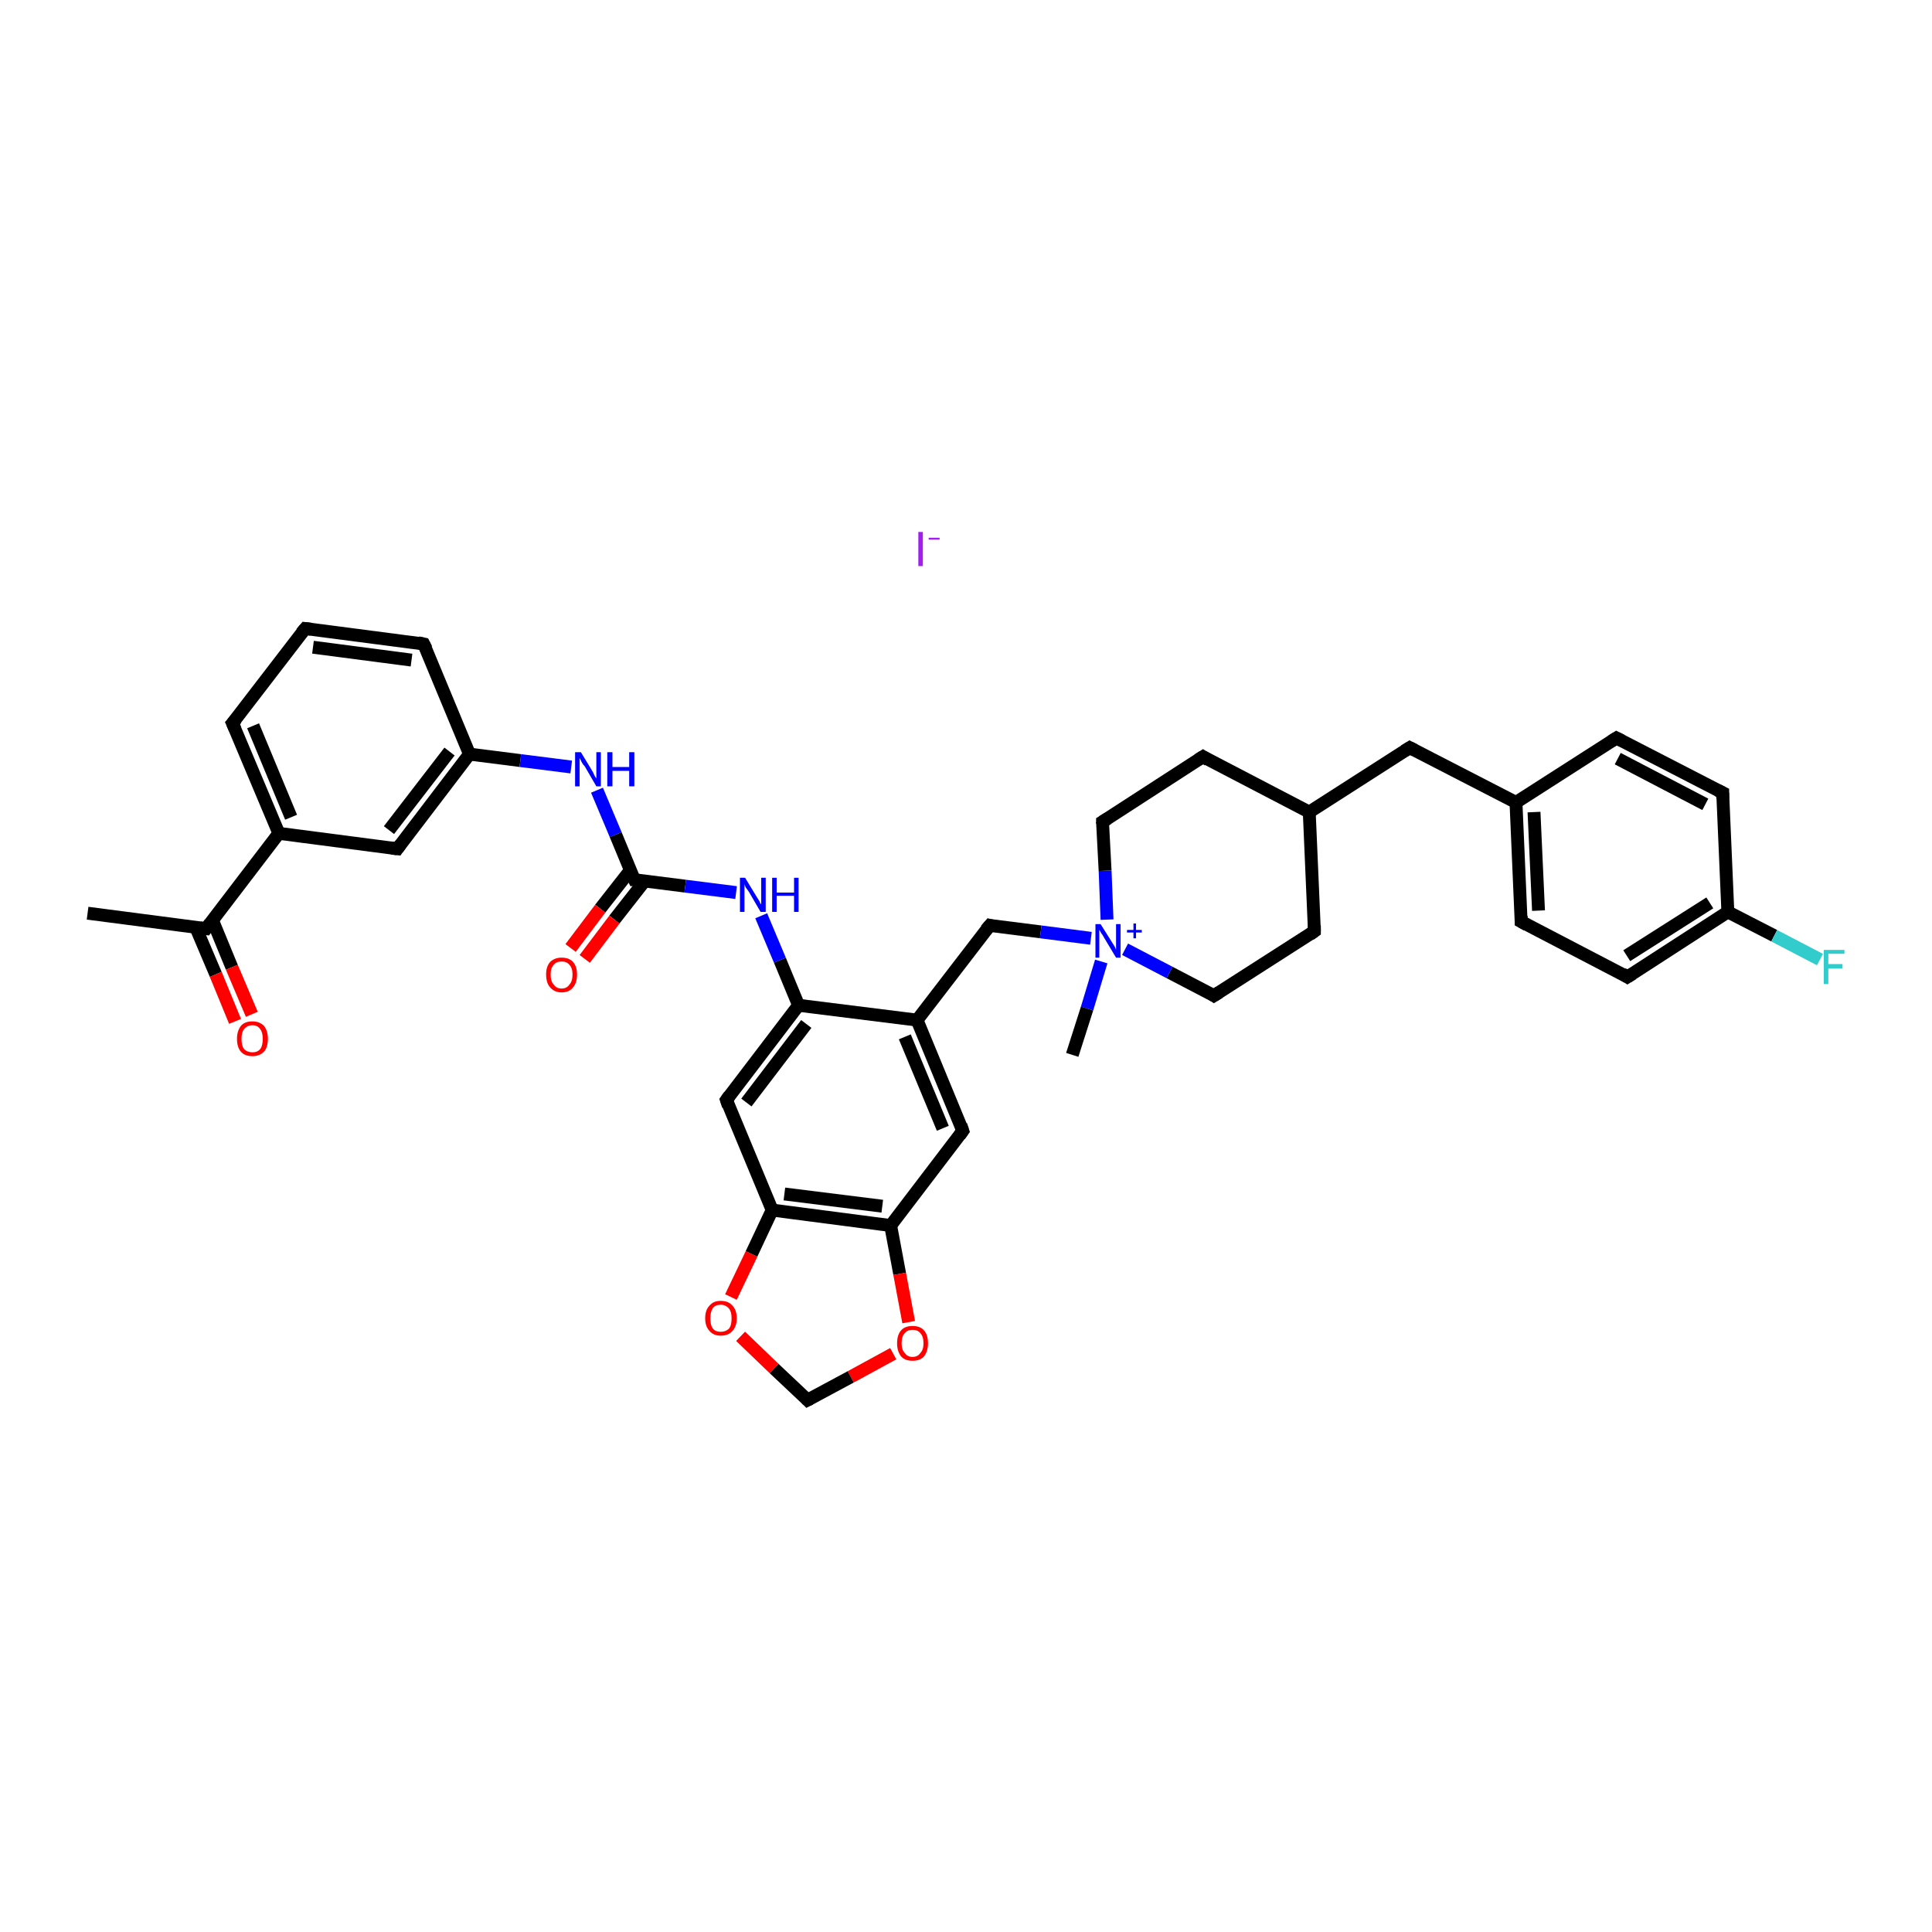 <?xml version='1.0' encoding='iso-8859-1'?>
<svg version='1.1' baseProfile='full'
              xmlns='http://www.w3.org/2000/svg'
                      xmlns:rdkit='http://www.rdkit.org/xml'
                      xmlns:xlink='http://www.w3.org/1999/xlink'
                  xml:space='preserve'
width='300px' height='300px' viewBox='0 0 300 300'>
<!-- END OF HEADER -->
<rect style='opacity:1.0;fill:#FFFFFF;stroke:none' width='300.0' height='300.0' x='0.0' y='0.0'> </rect>
<path class='bond-0 atom-0 atom-1' d='M 13.6,141.8 L 32.0,144.2' style='fill:none;fill-rule:evenodd;stroke:#000000;stroke-width:2.0px;stroke-linecap:butt;stroke-linejoin:miter;stroke-opacity:1' />
<path class='bond-1 atom-1 atom-2' d='M 30.4,144.0 L 33.5,151.3' style='fill:none;fill-rule:evenodd;stroke:#000000;stroke-width:2.0px;stroke-linecap:butt;stroke-linejoin:miter;stroke-opacity:1' />
<path class='bond-1 atom-1 atom-2' d='M 33.5,151.3 L 36.5,158.6' style='fill:none;fill-rule:evenodd;stroke:#FF0000;stroke-width:2.0px;stroke-linecap:butt;stroke-linejoin:miter;stroke-opacity:1' />
<path class='bond-1 atom-1 atom-2' d='M 33.0,142.9 L 36.0,150.2' style='fill:none;fill-rule:evenodd;stroke:#000000;stroke-width:2.0px;stroke-linecap:butt;stroke-linejoin:miter;stroke-opacity:1' />
<path class='bond-1 atom-1 atom-2' d='M 36.0,150.2 L 39.1,157.5' style='fill:none;fill-rule:evenodd;stroke:#FF0000;stroke-width:2.0px;stroke-linecap:butt;stroke-linejoin:miter;stroke-opacity:1' />
<path class='bond-2 atom-1 atom-3' d='M 32.0,144.2 L 43.3,129.4' style='fill:none;fill-rule:evenodd;stroke:#000000;stroke-width:2.0px;stroke-linecap:butt;stroke-linejoin:miter;stroke-opacity:1' />
<path class='bond-3 atom-3 atom-4' d='M 43.3,129.4 L 36.1,112.3' style='fill:none;fill-rule:evenodd;stroke:#000000;stroke-width:2.0px;stroke-linecap:butt;stroke-linejoin:miter;stroke-opacity:1' />
<path class='bond-3 atom-3 atom-4' d='M 45.2,126.9 L 39.3,112.7' style='fill:none;fill-rule:evenodd;stroke:#000000;stroke-width:2.0px;stroke-linecap:butt;stroke-linejoin:miter;stroke-opacity:1' />
<path class='bond-4 atom-4 atom-5' d='M 36.1,112.3 L 47.4,97.6' style='fill:none;fill-rule:evenodd;stroke:#000000;stroke-width:2.0px;stroke-linecap:butt;stroke-linejoin:miter;stroke-opacity:1' />
<path class='bond-5 atom-5 atom-6' d='M 47.4,97.6 L 65.8,100.0' style='fill:none;fill-rule:evenodd;stroke:#000000;stroke-width:2.0px;stroke-linecap:butt;stroke-linejoin:miter;stroke-opacity:1' />
<path class='bond-5 atom-5 atom-6' d='M 48.6,100.5 L 63.9,102.5' style='fill:none;fill-rule:evenodd;stroke:#000000;stroke-width:2.0px;stroke-linecap:butt;stroke-linejoin:miter;stroke-opacity:1' />
<path class='bond-6 atom-6 atom-7' d='M 65.8,100.0 L 72.9,117.1' style='fill:none;fill-rule:evenodd;stroke:#000000;stroke-width:2.0px;stroke-linecap:butt;stroke-linejoin:miter;stroke-opacity:1' />
<path class='bond-7 atom-7 atom-8' d='M 72.9,117.1 L 80.8,118.1' style='fill:none;fill-rule:evenodd;stroke:#000000;stroke-width:2.0px;stroke-linecap:butt;stroke-linejoin:miter;stroke-opacity:1' />
<path class='bond-7 atom-7 atom-8' d='M 80.8,118.1 L 88.7,119.1' style='fill:none;fill-rule:evenodd;stroke:#0000FF;stroke-width:2.0px;stroke-linecap:butt;stroke-linejoin:miter;stroke-opacity:1' />
<path class='bond-8 atom-8 atom-9' d='M 92.7,122.7 L 95.6,129.6' style='fill:none;fill-rule:evenodd;stroke:#0000FF;stroke-width:2.0px;stroke-linecap:butt;stroke-linejoin:miter;stroke-opacity:1' />
<path class='bond-8 atom-8 atom-9' d='M 95.6,129.6 L 98.5,136.6' style='fill:none;fill-rule:evenodd;stroke:#000000;stroke-width:2.0px;stroke-linecap:butt;stroke-linejoin:miter;stroke-opacity:1' />
<path class='bond-9 atom-9 atom-10' d='M 97.9,135.1 L 93.2,141.1' style='fill:none;fill-rule:evenodd;stroke:#000000;stroke-width:2.0px;stroke-linecap:butt;stroke-linejoin:miter;stroke-opacity:1' />
<path class='bond-9 atom-9 atom-10' d='M 93.2,141.1 L 88.6,147.2' style='fill:none;fill-rule:evenodd;stroke:#FF0000;stroke-width:2.0px;stroke-linecap:butt;stroke-linejoin:miter;stroke-opacity:1' />
<path class='bond-9 atom-9 atom-10' d='M 100.1,136.8 L 95.4,142.8' style='fill:none;fill-rule:evenodd;stroke:#000000;stroke-width:2.0px;stroke-linecap:butt;stroke-linejoin:miter;stroke-opacity:1' />
<path class='bond-9 atom-9 atom-10' d='M 95.4,142.8 L 90.8,148.9' style='fill:none;fill-rule:evenodd;stroke:#FF0000;stroke-width:2.0px;stroke-linecap:butt;stroke-linejoin:miter;stroke-opacity:1' />
<path class='bond-10 atom-9 atom-11' d='M 98.5,136.6 L 106.4,137.6' style='fill:none;fill-rule:evenodd;stroke:#000000;stroke-width:2.0px;stroke-linecap:butt;stroke-linejoin:miter;stroke-opacity:1' />
<path class='bond-10 atom-9 atom-11' d='M 106.4,137.6 L 114.3,138.6' style='fill:none;fill-rule:evenodd;stroke:#0000FF;stroke-width:2.0px;stroke-linecap:butt;stroke-linejoin:miter;stroke-opacity:1' />
<path class='bond-11 atom-11 atom-12' d='M 118.2,142.2 L 121.1,149.1' style='fill:none;fill-rule:evenodd;stroke:#0000FF;stroke-width:2.0px;stroke-linecap:butt;stroke-linejoin:miter;stroke-opacity:1' />
<path class='bond-11 atom-11 atom-12' d='M 121.1,149.1 L 124.0,156.1' style='fill:none;fill-rule:evenodd;stroke:#000000;stroke-width:2.0px;stroke-linecap:butt;stroke-linejoin:miter;stroke-opacity:1' />
<path class='bond-12 atom-12 atom-13' d='M 124.0,156.1 L 112.8,170.8' style='fill:none;fill-rule:evenodd;stroke:#000000;stroke-width:2.0px;stroke-linecap:butt;stroke-linejoin:miter;stroke-opacity:1' />
<path class='bond-12 atom-12 atom-13' d='M 125.2,159.0 L 115.9,171.2' style='fill:none;fill-rule:evenodd;stroke:#000000;stroke-width:2.0px;stroke-linecap:butt;stroke-linejoin:miter;stroke-opacity:1' />
<path class='bond-13 atom-13 atom-14' d='M 112.8,170.8 L 119.9,187.9' style='fill:none;fill-rule:evenodd;stroke:#000000;stroke-width:2.0px;stroke-linecap:butt;stroke-linejoin:miter;stroke-opacity:1' />
<path class='bond-14 atom-14 atom-15' d='M 119.9,187.9 L 138.3,190.3' style='fill:none;fill-rule:evenodd;stroke:#000000;stroke-width:2.0px;stroke-linecap:butt;stroke-linejoin:miter;stroke-opacity:1' />
<path class='bond-14 atom-14 atom-15' d='M 121.8,185.4 L 137.0,187.3' style='fill:none;fill-rule:evenodd;stroke:#000000;stroke-width:2.0px;stroke-linecap:butt;stroke-linejoin:miter;stroke-opacity:1' />
<path class='bond-15 atom-15 atom-16' d='M 138.3,190.3 L 149.5,175.6' style='fill:none;fill-rule:evenodd;stroke:#000000;stroke-width:2.0px;stroke-linecap:butt;stroke-linejoin:miter;stroke-opacity:1' />
<path class='bond-16 atom-16 atom-17' d='M 149.5,175.6 L 142.4,158.4' style='fill:none;fill-rule:evenodd;stroke:#000000;stroke-width:2.0px;stroke-linecap:butt;stroke-linejoin:miter;stroke-opacity:1' />
<path class='bond-16 atom-16 atom-17' d='M 146.4,175.2 L 140.5,161.0' style='fill:none;fill-rule:evenodd;stroke:#000000;stroke-width:2.0px;stroke-linecap:butt;stroke-linejoin:miter;stroke-opacity:1' />
<path class='bond-17 atom-17 atom-18' d='M 142.4,158.4 L 153.7,143.7' style='fill:none;fill-rule:evenodd;stroke:#000000;stroke-width:2.0px;stroke-linecap:butt;stroke-linejoin:miter;stroke-opacity:1' />
<path class='bond-18 atom-18 atom-19' d='M 153.7,143.7 L 161.6,144.7' style='fill:none;fill-rule:evenodd;stroke:#000000;stroke-width:2.0px;stroke-linecap:butt;stroke-linejoin:miter;stroke-opacity:1' />
<path class='bond-18 atom-18 atom-19' d='M 161.6,144.7 L 169.4,145.7' style='fill:none;fill-rule:evenodd;stroke:#0000FF;stroke-width:2.0px;stroke-linecap:butt;stroke-linejoin:miter;stroke-opacity:1' />
<path class='bond-19 atom-19 atom-20' d='M 171.0,149.3 L 168.8,156.6' style='fill:none;fill-rule:evenodd;stroke:#0000FF;stroke-width:2.0px;stroke-linecap:butt;stroke-linejoin:miter;stroke-opacity:1' />
<path class='bond-19 atom-19 atom-20' d='M 168.8,156.6 L 166.5,163.8' style='fill:none;fill-rule:evenodd;stroke:#000000;stroke-width:2.0px;stroke-linecap:butt;stroke-linejoin:miter;stroke-opacity:1' />
<path class='bond-20 atom-19 atom-21' d='M 171.9,142.8 L 171.6,135.2' style='fill:none;fill-rule:evenodd;stroke:#0000FF;stroke-width:2.0px;stroke-linecap:butt;stroke-linejoin:miter;stroke-opacity:1' />
<path class='bond-20 atom-19 atom-21' d='M 171.6,135.2 L 171.2,127.6' style='fill:none;fill-rule:evenodd;stroke:#000000;stroke-width:2.0px;stroke-linecap:butt;stroke-linejoin:miter;stroke-opacity:1' />
<path class='bond-21 atom-21 atom-22' d='M 171.2,127.6 L 186.8,117.5' style='fill:none;fill-rule:evenodd;stroke:#000000;stroke-width:2.0px;stroke-linecap:butt;stroke-linejoin:miter;stroke-opacity:1' />
<path class='bond-22 atom-22 atom-23' d='M 186.8,117.5 L 203.3,126.1' style='fill:none;fill-rule:evenodd;stroke:#000000;stroke-width:2.0px;stroke-linecap:butt;stroke-linejoin:miter;stroke-opacity:1' />
<path class='bond-23 atom-23 atom-24' d='M 203.3,126.1 L 218.9,116.1' style='fill:none;fill-rule:evenodd;stroke:#000000;stroke-width:2.0px;stroke-linecap:butt;stroke-linejoin:miter;stroke-opacity:1' />
<path class='bond-24 atom-24 atom-25' d='M 218.9,116.1 L 235.4,124.6' style='fill:none;fill-rule:evenodd;stroke:#000000;stroke-width:2.0px;stroke-linecap:butt;stroke-linejoin:miter;stroke-opacity:1' />
<path class='bond-25 atom-25 atom-26' d='M 235.4,124.6 L 236.2,143.1' style='fill:none;fill-rule:evenodd;stroke:#000000;stroke-width:2.0px;stroke-linecap:butt;stroke-linejoin:miter;stroke-opacity:1' />
<path class='bond-25 atom-25 atom-26' d='M 238.2,126.1 L 238.9,141.4' style='fill:none;fill-rule:evenodd;stroke:#000000;stroke-width:2.0px;stroke-linecap:butt;stroke-linejoin:miter;stroke-opacity:1' />
<path class='bond-26 atom-26 atom-27' d='M 236.2,143.1 L 252.7,151.7' style='fill:none;fill-rule:evenodd;stroke:#000000;stroke-width:2.0px;stroke-linecap:butt;stroke-linejoin:miter;stroke-opacity:1' />
<path class='bond-27 atom-27 atom-28' d='M 252.7,151.7 L 268.3,141.6' style='fill:none;fill-rule:evenodd;stroke:#000000;stroke-width:2.0px;stroke-linecap:butt;stroke-linejoin:miter;stroke-opacity:1' />
<path class='bond-27 atom-27 atom-28' d='M 252.6,148.4 L 265.5,140.2' style='fill:none;fill-rule:evenodd;stroke:#000000;stroke-width:2.0px;stroke-linecap:butt;stroke-linejoin:miter;stroke-opacity:1' />
<path class='bond-28 atom-28 atom-29' d='M 268.3,141.6 L 275.5,145.3' style='fill:none;fill-rule:evenodd;stroke:#000000;stroke-width:2.0px;stroke-linecap:butt;stroke-linejoin:miter;stroke-opacity:1' />
<path class='bond-28 atom-28 atom-29' d='M 275.5,145.3 L 282.6,149.0' style='fill:none;fill-rule:evenodd;stroke:#33CCCC;stroke-width:2.0px;stroke-linecap:butt;stroke-linejoin:miter;stroke-opacity:1' />
<path class='bond-29 atom-28 atom-30' d='M 268.3,141.6 L 267.5,123.1' style='fill:none;fill-rule:evenodd;stroke:#000000;stroke-width:2.0px;stroke-linecap:butt;stroke-linejoin:miter;stroke-opacity:1' />
<path class='bond-30 atom-30 atom-31' d='M 267.5,123.1 L 251.0,114.6' style='fill:none;fill-rule:evenodd;stroke:#000000;stroke-width:2.0px;stroke-linecap:butt;stroke-linejoin:miter;stroke-opacity:1' />
<path class='bond-30 atom-30 atom-31' d='M 264.8,124.9 L 251.2,117.8' style='fill:none;fill-rule:evenodd;stroke:#000000;stroke-width:2.0px;stroke-linecap:butt;stroke-linejoin:miter;stroke-opacity:1' />
<path class='bond-31 atom-23 atom-32' d='M 203.3,126.1 L 204.1,144.6' style='fill:none;fill-rule:evenodd;stroke:#000000;stroke-width:2.0px;stroke-linecap:butt;stroke-linejoin:miter;stroke-opacity:1' />
<path class='bond-32 atom-32 atom-33' d='M 204.1,144.6 L 188.5,154.6' style='fill:none;fill-rule:evenodd;stroke:#000000;stroke-width:2.0px;stroke-linecap:butt;stroke-linejoin:miter;stroke-opacity:1' />
<path class='bond-33 atom-15 atom-34' d='M 138.3,190.3 L 139.7,197.8' style='fill:none;fill-rule:evenodd;stroke:#000000;stroke-width:2.0px;stroke-linecap:butt;stroke-linejoin:miter;stroke-opacity:1' />
<path class='bond-33 atom-15 atom-34' d='M 139.7,197.8 L 141.1,205.3' style='fill:none;fill-rule:evenodd;stroke:#FF0000;stroke-width:2.0px;stroke-linecap:butt;stroke-linejoin:miter;stroke-opacity:1' />
<path class='bond-34 atom-34 atom-35' d='M 138.7,210.2 L 132.1,213.8' style='fill:none;fill-rule:evenodd;stroke:#FF0000;stroke-width:2.0px;stroke-linecap:butt;stroke-linejoin:miter;stroke-opacity:1' />
<path class='bond-34 atom-34 atom-35' d='M 132.1,213.8 L 125.4,217.4' style='fill:none;fill-rule:evenodd;stroke:#000000;stroke-width:2.0px;stroke-linecap:butt;stroke-linejoin:miter;stroke-opacity:1' />
<path class='bond-35 atom-35 atom-36' d='M 125.4,217.4 L 120.2,212.5' style='fill:none;fill-rule:evenodd;stroke:#000000;stroke-width:2.0px;stroke-linecap:butt;stroke-linejoin:miter;stroke-opacity:1' />
<path class='bond-35 atom-35 atom-36' d='M 120.2,212.5 L 115.0,207.5' style='fill:none;fill-rule:evenodd;stroke:#FF0000;stroke-width:2.0px;stroke-linecap:butt;stroke-linejoin:miter;stroke-opacity:1' />
<path class='bond-36 atom-7 atom-37' d='M 72.9,117.1 L 61.7,131.8' style='fill:none;fill-rule:evenodd;stroke:#000000;stroke-width:2.0px;stroke-linecap:butt;stroke-linejoin:miter;stroke-opacity:1' />
<path class='bond-36 atom-7 atom-37' d='M 69.8,116.7 L 60.4,128.9' style='fill:none;fill-rule:evenodd;stroke:#000000;stroke-width:2.0px;stroke-linecap:butt;stroke-linejoin:miter;stroke-opacity:1' />
<path class='bond-37 atom-37 atom-3' d='M 61.7,131.8 L 43.3,129.4' style='fill:none;fill-rule:evenodd;stroke:#000000;stroke-width:2.0px;stroke-linecap:butt;stroke-linejoin:miter;stroke-opacity:1' />
<path class='bond-38 atom-17 atom-12' d='M 142.4,158.4 L 124.0,156.1' style='fill:none;fill-rule:evenodd;stroke:#000000;stroke-width:2.0px;stroke-linecap:butt;stroke-linejoin:miter;stroke-opacity:1' />
<path class='bond-39 atom-33 atom-19' d='M 188.5,154.6 L 181.6,151.0' style='fill:none;fill-rule:evenodd;stroke:#000000;stroke-width:2.0px;stroke-linecap:butt;stroke-linejoin:miter;stroke-opacity:1' />
<path class='bond-39 atom-33 atom-19' d='M 181.6,151.0 L 174.7,147.4' style='fill:none;fill-rule:evenodd;stroke:#0000FF;stroke-width:2.0px;stroke-linecap:butt;stroke-linejoin:miter;stroke-opacity:1' />
<path class='bond-40 atom-36 atom-14' d='M 113.5,201.4 L 116.7,194.7' style='fill:none;fill-rule:evenodd;stroke:#FF0000;stroke-width:2.0px;stroke-linecap:butt;stroke-linejoin:miter;stroke-opacity:1' />
<path class='bond-40 atom-36 atom-14' d='M 116.7,194.7 L 119.9,187.9' style='fill:none;fill-rule:evenodd;stroke:#000000;stroke-width:2.0px;stroke-linecap:butt;stroke-linejoin:miter;stroke-opacity:1' />
<path class='bond-41 atom-31 atom-25' d='M 251.0,114.6 L 235.4,124.6' style='fill:none;fill-rule:evenodd;stroke:#000000;stroke-width:2.0px;stroke-linecap:butt;stroke-linejoin:miter;stroke-opacity:1' />
<path d='M 31.1,144.1 L 32.0,144.2 L 32.6,143.4' style='fill:none;stroke:#000000;stroke-width:2.0px;stroke-linecap:butt;stroke-linejoin:miter;stroke-opacity:1;' />
<path d='M 36.5,113.2 L 36.1,112.3 L 36.7,111.6' style='fill:none;stroke:#000000;stroke-width:2.0px;stroke-linecap:butt;stroke-linejoin:miter;stroke-opacity:1;' />
<path d='M 46.8,98.3 L 47.4,97.6 L 48.3,97.7' style='fill:none;stroke:#000000;stroke-width:2.0px;stroke-linecap:butt;stroke-linejoin:miter;stroke-opacity:1;' />
<path d='M 64.9,99.8 L 65.8,100.0 L 66.2,100.8' style='fill:none;stroke:#000000;stroke-width:2.0px;stroke-linecap:butt;stroke-linejoin:miter;stroke-opacity:1;' />
<path d='M 98.3,136.2 L 98.5,136.6 L 98.9,136.6' style='fill:none;stroke:#000000;stroke-width:2.0px;stroke-linecap:butt;stroke-linejoin:miter;stroke-opacity:1;' />
<path d='M 113.3,170.1 L 112.8,170.8 L 113.1,171.7' style='fill:none;stroke:#000000;stroke-width:2.0px;stroke-linecap:butt;stroke-linejoin:miter;stroke-opacity:1;' />
<path d='M 149.0,176.3 L 149.5,175.6 L 149.2,174.7' style='fill:none;stroke:#000000;stroke-width:2.0px;stroke-linecap:butt;stroke-linejoin:miter;stroke-opacity:1;' />
<path d='M 153.1,144.4 L 153.7,143.7 L 154.1,143.8' style='fill:none;stroke:#000000;stroke-width:2.0px;stroke-linecap:butt;stroke-linejoin:miter;stroke-opacity:1;' />
<path d='M 171.2,127.9 L 171.2,127.6 L 172.0,127.1' style='fill:none;stroke:#000000;stroke-width:2.0px;stroke-linecap:butt;stroke-linejoin:miter;stroke-opacity:1;' />
<path d='M 186.0,118.0 L 186.8,117.5 L 187.6,118.0' style='fill:none;stroke:#000000;stroke-width:2.0px;stroke-linecap:butt;stroke-linejoin:miter;stroke-opacity:1;' />
<path d='M 218.1,116.6 L 218.9,116.1 L 219.7,116.5' style='fill:none;stroke:#000000;stroke-width:2.0px;stroke-linecap:butt;stroke-linejoin:miter;stroke-opacity:1;' />
<path d='M 236.2,142.2 L 236.2,143.1 L 237.1,143.6' style='fill:none;stroke:#000000;stroke-width:2.0px;stroke-linecap:butt;stroke-linejoin:miter;stroke-opacity:1;' />
<path d='M 251.9,151.2 L 252.7,151.7 L 253.5,151.2' style='fill:none;stroke:#000000;stroke-width:2.0px;stroke-linecap:butt;stroke-linejoin:miter;stroke-opacity:1;' />
<path d='M 267.5,124.0 L 267.5,123.1 L 266.7,122.7' style='fill:none;stroke:#000000;stroke-width:2.0px;stroke-linecap:butt;stroke-linejoin:miter;stroke-opacity:1;' />
<path d='M 251.8,115.0 L 251.0,114.6 L 250.2,115.1' style='fill:none;stroke:#000000;stroke-width:2.0px;stroke-linecap:butt;stroke-linejoin:miter;stroke-opacity:1;' />
<path d='M 204.1,143.7 L 204.1,144.6 L 203.4,145.1' style='fill:none;stroke:#000000;stroke-width:2.0px;stroke-linecap:butt;stroke-linejoin:miter;stroke-opacity:1;' />
<path d='M 189.3,154.1 L 188.5,154.6 L 188.2,154.4' style='fill:none;stroke:#000000;stroke-width:2.0px;stroke-linecap:butt;stroke-linejoin:miter;stroke-opacity:1;' />
<path d='M 125.8,217.2 L 125.4,217.4 L 125.2,217.2' style='fill:none;stroke:#000000;stroke-width:2.0px;stroke-linecap:butt;stroke-linejoin:miter;stroke-opacity:1;' />
<path d='M 62.2,131.1 L 61.7,131.8 L 60.8,131.7' style='fill:none;stroke:#000000;stroke-width:2.0px;stroke-linecap:butt;stroke-linejoin:miter;stroke-opacity:1;' />
<path class='atom-2' d='M 36.8 161.3
Q 36.8 160.1, 37.4 159.3
Q 38.0 158.6, 39.2 158.6
Q 40.3 158.6, 41.0 159.3
Q 41.6 160.1, 41.6 161.3
Q 41.6 162.6, 41.0 163.3
Q 40.3 164.0, 39.2 164.0
Q 38.0 164.0, 37.4 163.3
Q 36.8 162.6, 36.8 161.3
M 39.2 163.4
Q 40.0 163.4, 40.4 162.9
Q 40.8 162.4, 40.8 161.3
Q 40.8 160.3, 40.4 159.8
Q 40.0 159.2, 39.2 159.2
Q 38.4 159.2, 37.9 159.8
Q 37.5 160.3, 37.5 161.3
Q 37.5 162.4, 37.9 162.9
Q 38.4 163.4, 39.2 163.4
' fill='#FF0000'/>
<path class='atom-8' d='M 90.2 116.8
L 91.9 119.6
Q 92.1 119.9, 92.3 120.4
Q 92.6 120.9, 92.6 120.9
L 92.6 116.8
L 93.3 116.8
L 93.3 122.1
L 92.6 122.1
L 90.8 119.0
Q 90.5 118.7, 90.3 118.3
Q 90.1 117.9, 90.0 117.7
L 90.0 122.1
L 89.3 122.1
L 89.3 116.8
L 90.2 116.8
' fill='#0000FF'/>
<path class='atom-8' d='M 94.3 116.8
L 95.1 116.8
L 95.1 119.1
L 97.7 119.1
L 97.7 116.8
L 98.5 116.8
L 98.5 122.1
L 97.7 122.1
L 97.7 119.7
L 95.1 119.7
L 95.1 122.1
L 94.3 122.1
L 94.3 116.8
' fill='#0000FF'/>
<path class='atom-10' d='M 84.8 151.3
Q 84.8 150.1, 85.4 149.4
Q 86.1 148.7, 87.2 148.7
Q 88.4 148.7, 89.0 149.4
Q 89.6 150.1, 89.6 151.3
Q 89.6 152.6, 89.0 153.3
Q 88.4 154.1, 87.2 154.1
Q 86.1 154.1, 85.4 153.3
Q 84.8 152.6, 84.8 151.3
M 87.2 153.5
Q 88.0 153.5, 88.4 152.9
Q 88.9 152.4, 88.9 151.3
Q 88.9 150.3, 88.4 149.8
Q 88.0 149.3, 87.2 149.3
Q 86.4 149.3, 86.0 149.8
Q 85.5 150.3, 85.5 151.3
Q 85.5 152.4, 86.0 152.9
Q 86.4 153.5, 87.2 153.5
' fill='#FF0000'/>
<path class='atom-11' d='M 115.7 136.3
L 117.4 139.1
Q 117.6 139.4, 117.9 139.9
Q 118.1 140.4, 118.2 140.4
L 118.2 136.3
L 118.9 136.3
L 118.9 141.6
L 118.1 141.6
L 116.3 138.5
Q 116.1 138.2, 115.8 137.8
Q 115.6 137.4, 115.6 137.2
L 115.6 141.6
L 114.9 141.6
L 114.9 136.3
L 115.7 136.3
' fill='#0000FF'/>
<path class='atom-11' d='M 119.9 136.3
L 120.6 136.3
L 120.6 138.6
L 123.3 138.6
L 123.3 136.3
L 124.0 136.3
L 124.0 141.6
L 123.3 141.6
L 123.3 139.1
L 120.6 139.1
L 120.6 141.6
L 119.9 141.6
L 119.9 136.3
' fill='#0000FF'/>
<path class='atom-19' d='M 170.9 143.5
L 172.6 146.2
Q 172.8 146.5, 173.1 147.0
Q 173.3 147.5, 173.3 147.5
L 173.3 143.5
L 174.0 143.5
L 174.0 148.7
L 173.3 148.7
L 171.5 145.7
Q 171.3 145.3, 171.0 144.9
Q 170.8 144.5, 170.7 144.4
L 170.7 148.7
L 170.1 148.7
L 170.1 143.5
L 170.9 143.5
' fill='#0000FF'/>
<path class='atom-19' d='M 175.0 144.4
L 176.0 144.4
L 176.0 143.4
L 176.4 143.4
L 176.4 144.4
L 177.3 144.4
L 177.3 144.8
L 176.4 144.8
L 176.4 145.7
L 176.0 145.7
L 176.0 144.8
L 175.0 144.8
L 175.0 144.4
' fill='#0000FF'/>
<path class='atom-29' d='M 283.2 147.5
L 286.4 147.5
L 286.4 148.1
L 283.9 148.1
L 283.9 149.7
L 286.1 149.7
L 286.1 150.4
L 283.9 150.4
L 283.9 152.8
L 283.2 152.8
L 283.2 147.5
' fill='#33CCCC'/>
<path class='atom-34' d='M 139.3 208.6
Q 139.3 207.3, 139.9 206.6
Q 140.5 205.9, 141.7 205.9
Q 142.9 205.9, 143.5 206.6
Q 144.1 207.3, 144.1 208.6
Q 144.1 209.8, 143.5 210.6
Q 142.9 211.3, 141.7 211.3
Q 140.5 211.3, 139.9 210.6
Q 139.3 209.8, 139.3 208.6
M 141.7 210.7
Q 142.5 210.7, 142.9 210.1
Q 143.4 209.6, 143.4 208.6
Q 143.4 207.5, 142.9 207.0
Q 142.5 206.5, 141.7 206.5
Q 140.9 206.5, 140.5 207.0
Q 140.0 207.5, 140.0 208.6
Q 140.0 209.6, 140.5 210.1
Q 140.9 210.7, 141.7 210.7
' fill='#FF0000'/>
<path class='atom-36' d='M 109.5 204.7
Q 109.5 203.4, 110.2 202.7
Q 110.8 202.0, 111.9 202.0
Q 113.1 202.0, 113.7 202.7
Q 114.4 203.4, 114.4 204.7
Q 114.4 206.0, 113.7 206.7
Q 113.1 207.4, 111.9 207.4
Q 110.8 207.4, 110.2 206.7
Q 109.5 206.0, 109.5 204.7
M 111.9 206.8
Q 112.7 206.8, 113.2 206.3
Q 113.6 205.8, 113.6 204.7
Q 113.6 203.7, 113.2 203.2
Q 112.7 202.6, 111.9 202.6
Q 111.1 202.6, 110.7 203.1
Q 110.3 203.7, 110.3 204.7
Q 110.3 205.8, 110.7 206.3
Q 111.1 206.8, 111.9 206.8
' fill='#FF0000'/>
<path class='atom-38' d='M 142.6 82.6
L 143.3 82.6
L 143.3 87.9
L 142.6 87.9
L 142.6 82.6
' fill='#A01EEF'/>
<path class='atom-38' d='M 144.2 83.5
L 145.9 83.5
L 145.9 83.8
L 144.2 83.8
L 144.2 83.5
' fill='#A01EEF'/>
</svg>
